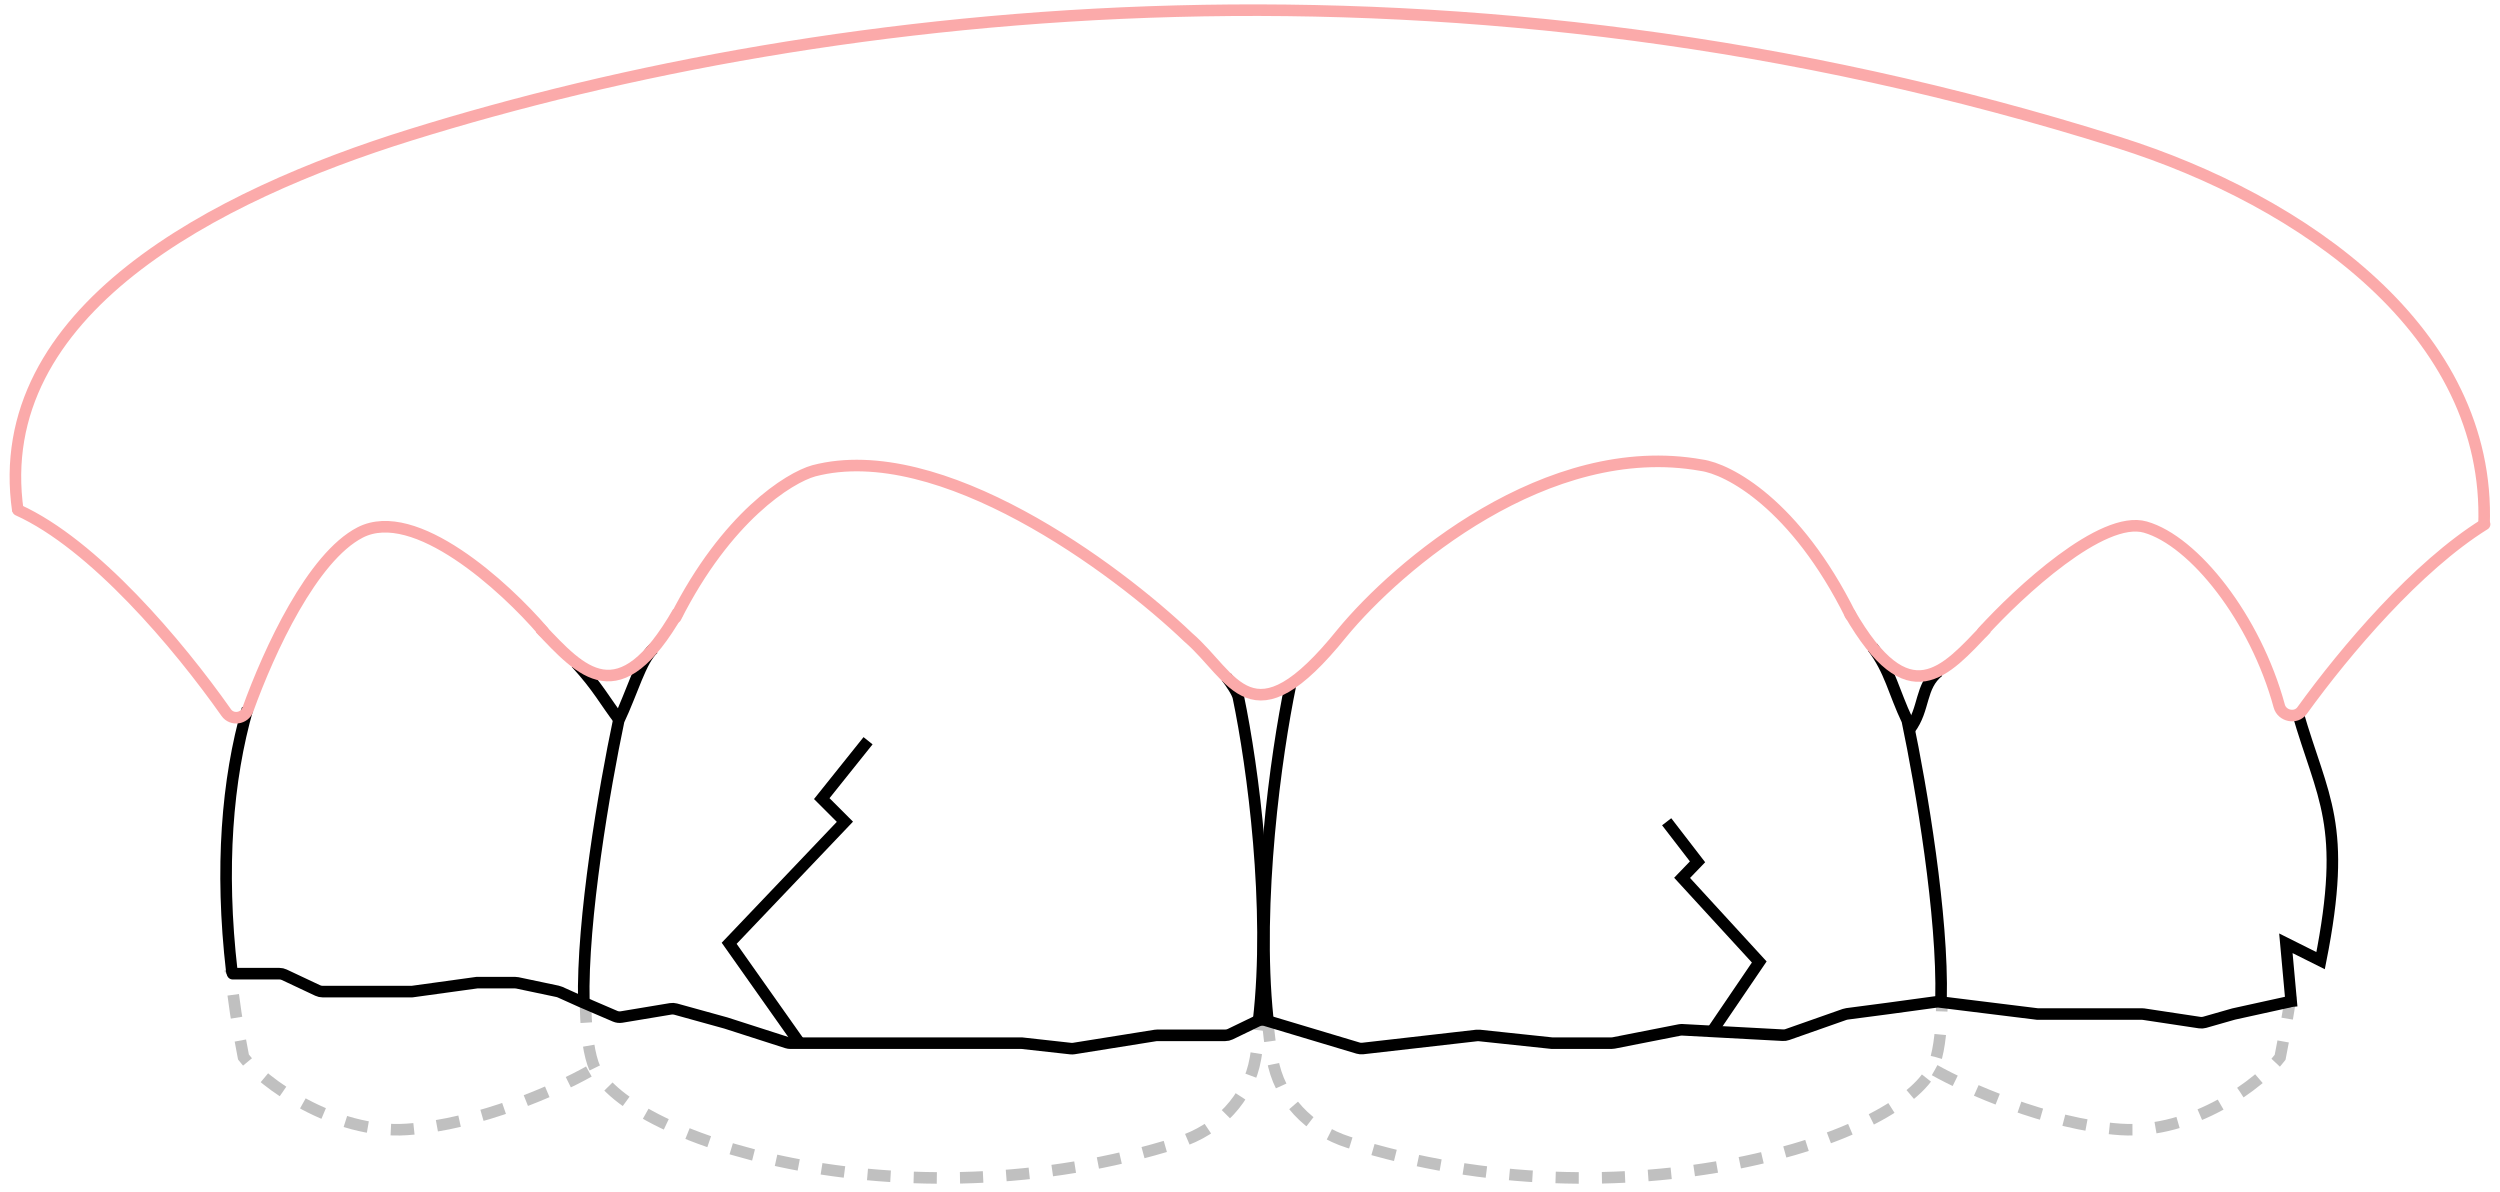 <svg width="216" height="103" viewBox="0 0 216 103" fill="none" xmlns="http://www.w3.org/2000/svg">
<path d="M50.876 92.579C48.255 94.068 41.441 97.153 35.151 97.582C28.861 98.011 22.671 93.506 21.035 91.328C20.516 88.715 20.142 86.2 19.897 83.787" stroke="#C0C0C0" stroke-dasharray="2 2"/>
<path d="M50.592 86.361C50.598 88.62 50.783 90.544 51.224 91.867C53.364 98.286 77.95 106.272 101.868 98.69C105.237 97.622 107.875 94.929 108.473 91.446C108.667 90.309 108.818 89.127 108.929 87.916" stroke="#C0C0C0" stroke-dasharray="2 2"/>
<path d="M167.155 92.462C169.776 93.951 176.918 97.153 183.208 97.582C189.498 98.011 195.364 93.531 197.001 91.353C197.356 89.561 197.683 87.675 197.935 86" stroke="#C0C0C0" stroke-dasharray="2 2"/>
<path d="M109.505 87.981C109.608 89.171 109.747 90.329 109.929 91.439C110.5 94.927 113.136 97.622 116.505 98.69C140.423 106.272 165.009 98.286 167.149 91.867C167.591 90.541 167.776 88.613 167.781 86.348" stroke="#C0C0C0" stroke-dasharray="2 2"/>
<path d="M19.535 84.007C19.567 84.281 19.815 84.478 20.089 84.446C20.364 84.415 20.56 84.166 20.529 83.892L19.535 84.007ZM53.949 61.962C52.704 60.324 52.041 59.024 50.139 56.95L49.402 57.626C51.273 59.667 51.806 60.794 53.153 62.567L53.949 61.962ZM20.909 61.085C19.142 67.266 18.49 74.974 19.535 84.007L20.529 83.892C19.496 74.968 20.145 67.395 21.87 61.36L20.909 61.085Z" fill="black"/>
<path d="M56.47 56.039C55.368 57.003 54.628 59.786 53.456 62.253C52.244 68.007 50.265 79.46 50.444 86.599M105.952 58.491C106.384 59.043 106.91 59.832 106.997 60.253C108.243 66.25 109.875 78.401 108.742 88.192" stroke="black"/>
<path d="M165 63C166.322 61.261 165.862 59.302 167.5 58M198.5 61.5C200.669 69.038 202.857 71.121 200.5 83L197.5 81.5L198 87" stroke="black"/>
<path d="M111.5 59.17C110.257 65.153 108.479 77.911 109.529 87.982M161.787 55.921C163.313 57.934 163.614 59.777 164.79 62.253C166.002 68.01 167.886 79.188 167.705 86.327" stroke="black"/>
<path d="M159.899 53.161C155.121 43.542 149.315 40.508 147.01 40.194C133.68 37.804 120.751 48.868 115.952 54.698C108.081 64.468 106.599 58.449 102.663 55.068C96.417 49.083 81.204 37.826 70.316 40.677C68.168 41.28 62.773 44.658 58.382 53.344M171.306 54.596C174.445 51.151 181.628 44.474 185.358 45.54C189.573 46.744 194.869 53.433 196.928 61.005C197.165 61.875 198.368 62.127 198.897 61.396C202.7 56.136 208.839 48.925 214.669 45.299M46.927 54.538C43.626 50.68 35.842 43.572 31.117 46.006C26.978 48.138 23.269 56.164 21.41 61.316C21.124 62.109 20.035 62.26 19.55 61.571C15.382 55.65 8.093 47.024 1.549 44.064" stroke="#FBAAAA" stroke-linecap="round"/>
<path d="M46.661 54.284C50.236 58.035 53.458 61.799 58.603 52.861" stroke="#FBAAAA"/>
<path d="M171.622 54.293C168.047 58.043 164.921 61.865 159.776 52.927" stroke="#FBAAAA"/>
<path d="M1.547 44.146V44.146C-0.955 26.827 18.759 16.854 35.467 11.652C72.074 0.253 126.075 -5.666 183.033 12.31C198.989 17.345 215.23 28.662 214.62 45.383V45.383" stroke="#FBAAAA"/>
<path d="M20.099 84.125H24.137C24.284 84.125 24.429 84.158 24.563 84.22L27.451 85.58C27.584 85.642 27.73 85.675 27.877 85.675H31.528H35.596L41.213 84.9H44.499C44.568 84.9 44.637 84.907 44.705 84.921L48.178 85.653C48.248 85.667 48.316 85.69 48.382 85.719L50.221 86.546L53.144 87.802C53.32 87.878 53.514 87.901 53.703 87.87L57.945 87.164C58.088 87.14 58.235 87.148 58.376 87.186L62.715 88.387L67.989 90.082C68.088 90.114 68.192 90.13 68.295 90.13H75.984H81.408H88.284L92.508 90.599C92.597 90.609 92.688 90.607 92.776 90.593L99.828 89.465C99.88 89.456 99.933 89.452 99.986 89.452H105.859C106.01 89.452 106.159 89.418 106.295 89.352L108.635 88.22C108.86 88.111 109.118 88.091 109.358 88.163L117.338 90.555C117.467 90.594 117.604 90.606 117.738 90.591L127.594 89.465C127.667 89.456 127.741 89.456 127.813 89.464L134.096 90.13H139.229C139.294 90.13 139.358 90.124 139.422 90.111L145.112 88.992C145.193 88.976 145.276 88.97 145.359 88.975L154.044 89.441C154.175 89.448 154.306 89.43 154.429 89.386L159.374 87.646C159.439 87.623 159.507 87.607 159.575 87.598L163.153 87.128L167.285 86.564C167.371 86.552 167.458 86.552 167.543 86.562L176.034 87.612H179.037H185.063C185.113 87.612 185.163 87.616 185.213 87.623L190.057 88.354C190.198 88.376 190.343 88.366 190.481 88.327L192.984 87.612L197.826 86.546" stroke="black" stroke-linecap="round" stroke-linejoin="round"/>
<path d="M69 90L63 81.5L73 71L71 69L75 64" stroke="black"/>
<path d="M148 89L152 83.115L145.333 75.846L146.667 74.462L144 71" stroke="black"/>
</svg>
